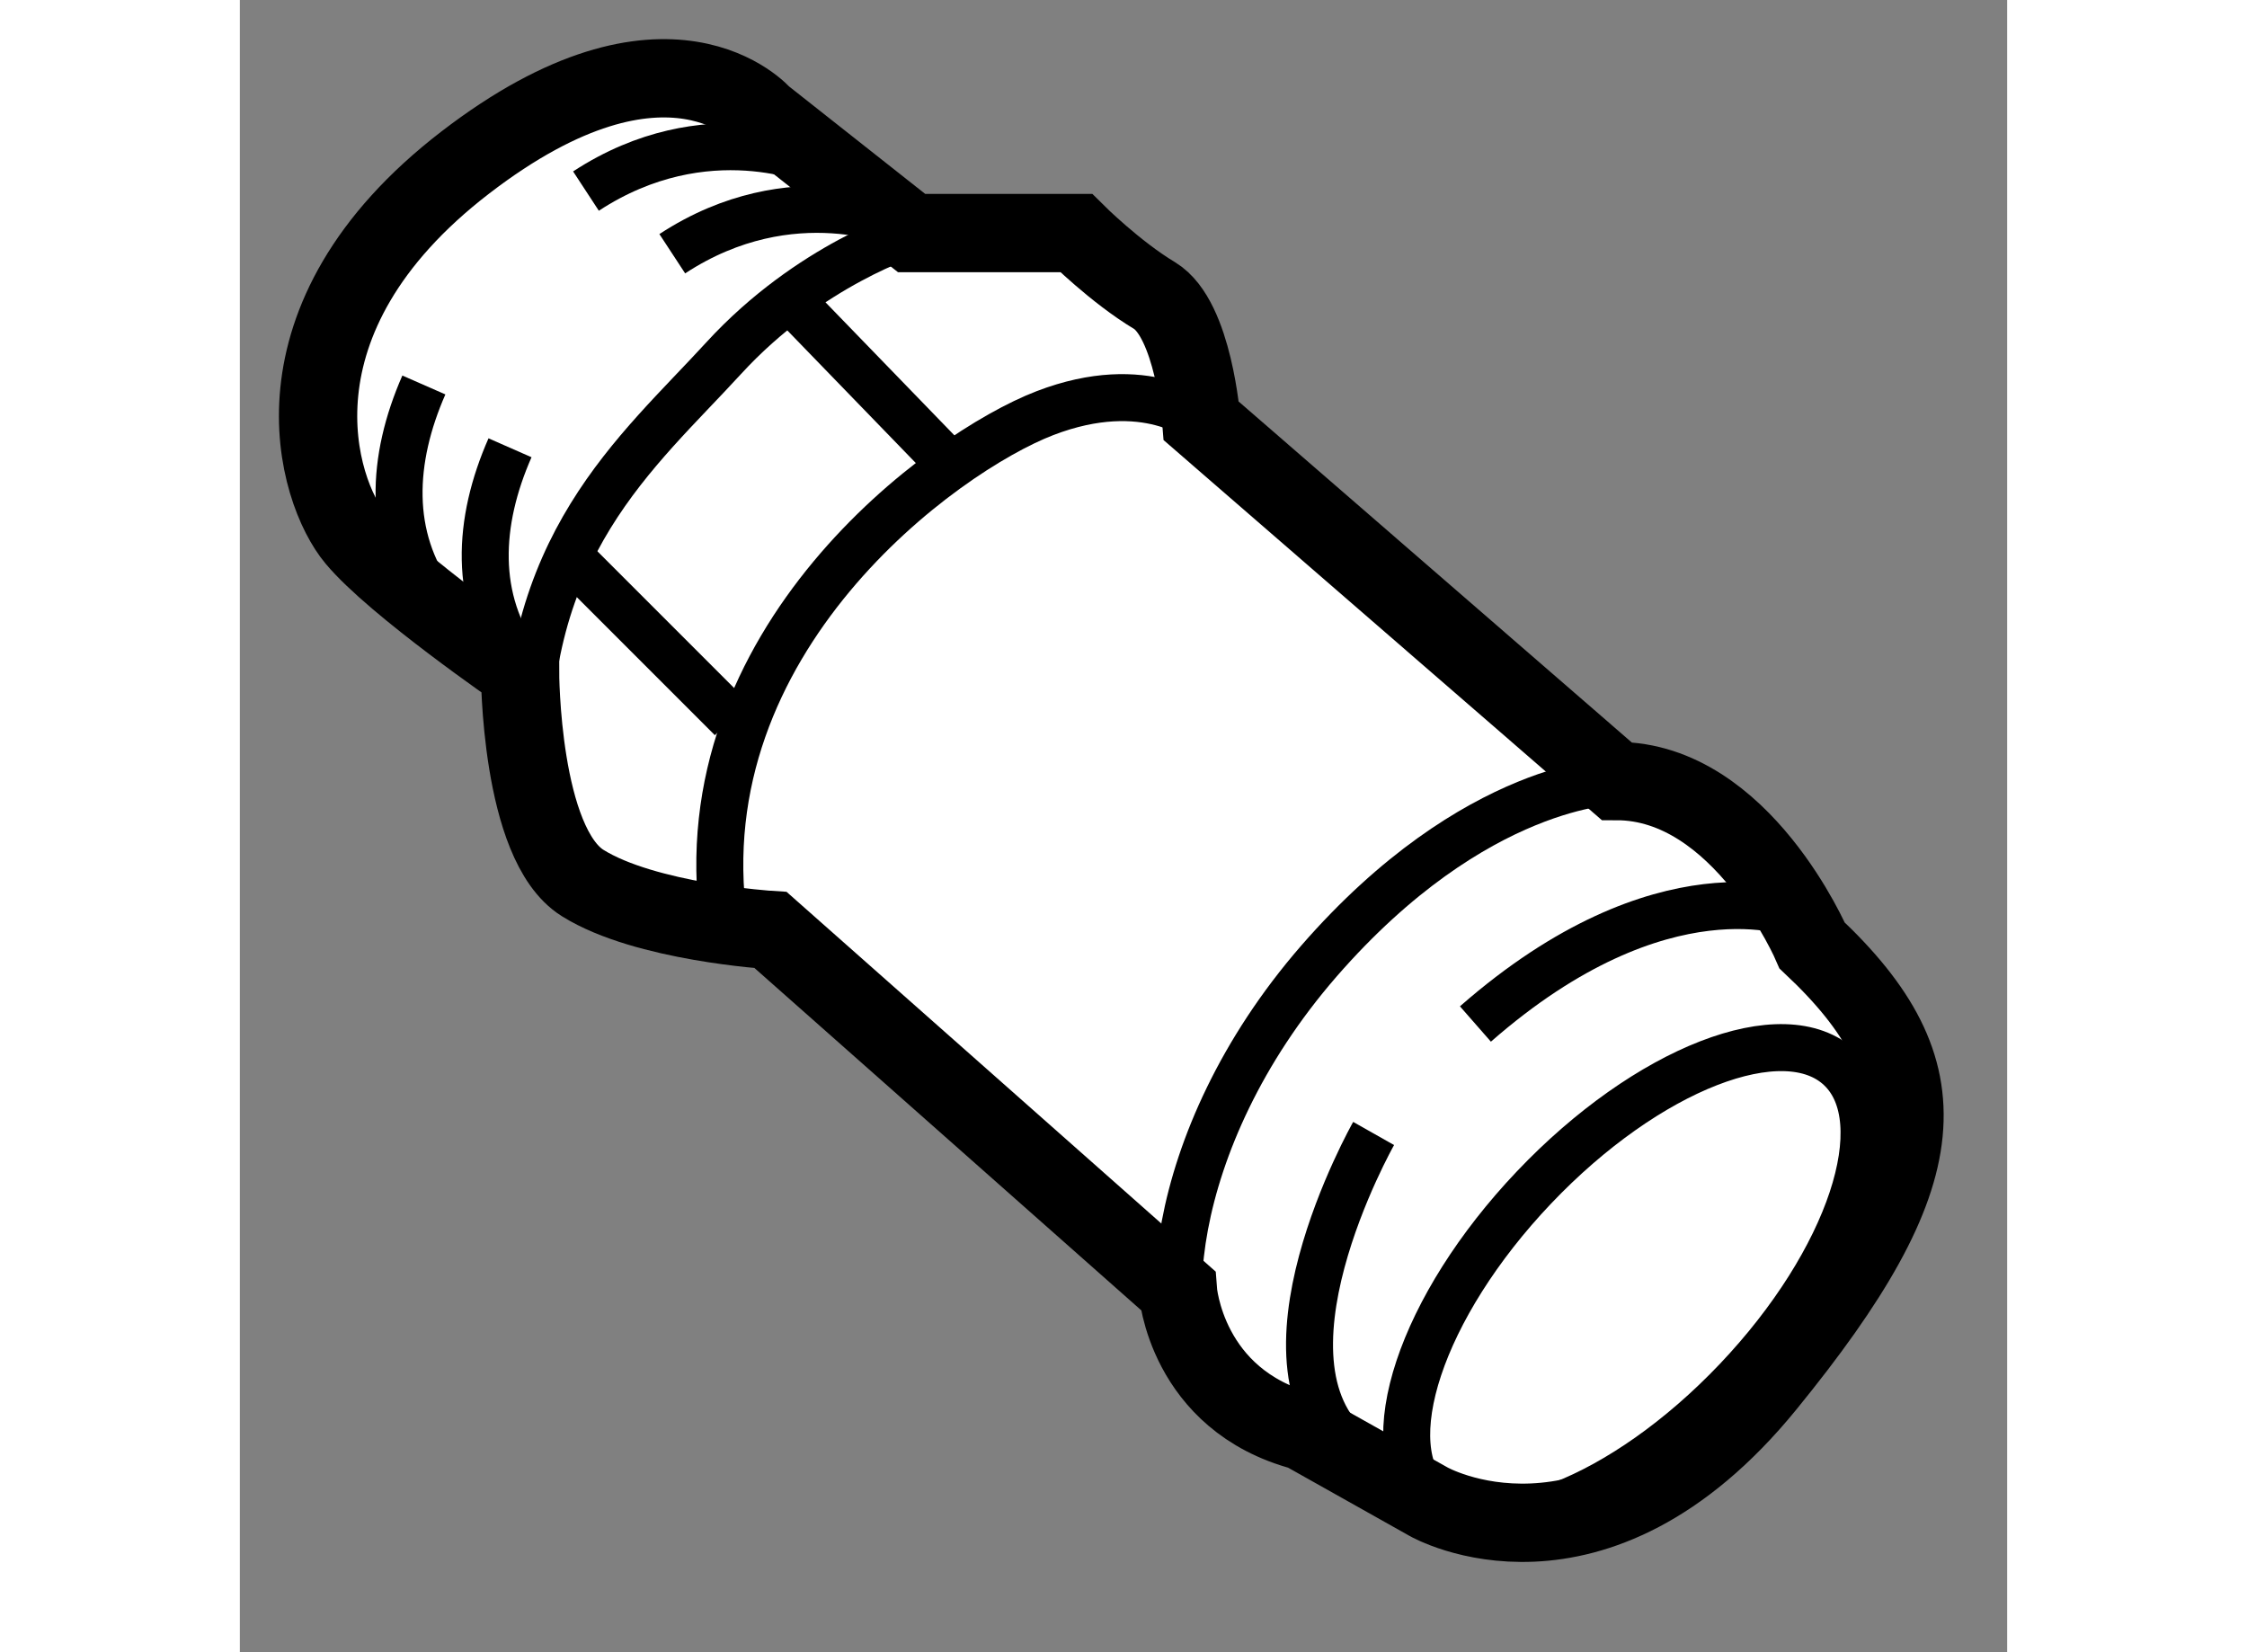 <?xml version="1.0" encoding="utf-8"?>
<!-- Generator: Adobe Illustrator 15.1.0, SVG Export Plug-In . SVG Version: 6.00 Build 0)  -->
<!DOCTYPE svg PUBLIC "-//W3C//DTD SVG 1.1//EN" "http://www.w3.org/Graphics/SVG/1.1/DTD/svg11.dtd">
<svg version="1.1" xmlns="http://www.w3.org/2000/svg" xmlns:xlink="http://www.w3.org/1999/xlink" x="0px" y="0px" width="244.8px"
	 height="180px" viewBox="117.09 143.284 11.284 10.549" enable-background="new 0 0 244.8 180" xml:space="preserve">
	
<rect x="117.09" y="143.284" width="11.284" height="10.549" fill="#808080" stroke="none"/>
	
<g><path fill="#FFFFFF" stroke="#000000" stroke-width="0.5" d="M121.379,144.772l-0.95-0.75c0,0-0.6-0.7-1.9,0.3s-0.951,2.1-0.7,2.4
			c0.25,0.3,1.05,0.85,1.05,0.85s0,1.1,0.4,1.35c0.4,0.25,1.2,0.3,1.2,0.3l2.6,2.301c0,0,0.05,0.7,0.8,0.899l0.801,0.45
			c0,0,1.054,0.604,2.154-0.746c1.101-1.35,1.145-2.005,0.295-2.805c0,0-0.449-1.05-1.249-1.05l-2.651-2.299
			c0,0-0.05-0.65-0.299-0.801c-0.25-0.15-0.5-0.399-0.5-0.399H121.379z"></path><path fill="none" stroke="#000000" stroke-width="0.3" d="M121.379,144.772c0,0-0.65,0.199-1.2,0.799
			c-0.55,0.601-1.3,1.201-1.25,2.651"></path><path fill="none" stroke="#000000" stroke-width="0.3" d="M123.229,145.973c0,0-0.349-0.301-0.999-0.051s-2.3,1.449-2.05,3.25"></path><path fill="none" stroke="#000000" stroke-width="0.3" d="M125.88,148.271c0,0-0.901,0.001-1.901,1.15
			c-0.999,1.15-1.049,2.451-0.699,2.7"></path><line fill="none" stroke="#000000" stroke-width="0.3" x1="121.625" y1="146.251" x2="120.629" y2="145.223"></line><line fill="none" stroke="#000000" stroke-width="0.3" x1="119.229" y1="146.872" x2="120.229" y2="147.872"></line><path fill="none" stroke="#000000" stroke-width="0.3" d="M118.265,145.742c-0.208,0.474-0.235,0.971,0.064,1.38"></path><path fill="none" stroke="#000000" stroke-width="0.3" d="M120.779,144.322c0,0-0.709-0.322-1.479,0.182"></path><path fill="none" stroke="#000000" stroke-width="0.3" d="M118.815,146.143c-0.208,0.473-0.235,0.97,0.064,1.379"></path><path fill="none" stroke="#000000" stroke-width="0.3" d="M121.33,144.722c0,0-0.71-0.322-1.479,0.182"></path><ellipse transform="matrix(0.725 0.689 -0.689 0.725 138.987 -45.143)" fill="none" stroke="#000000" stroke-width="0.3" cx="126.015" cy="151.448" rx="0.893" ry="1.899"></ellipse><path fill="none" stroke="#000000" stroke-width="0.3" d="M127.029,149.122c0,0-0.85-0.351-2.05,0.7"></path><path fill="none" stroke="#000000" stroke-width="0.3" d="M124.329,150.521c0,0-0.85,1.501-0.1,2.051"></path></g>


</svg>
